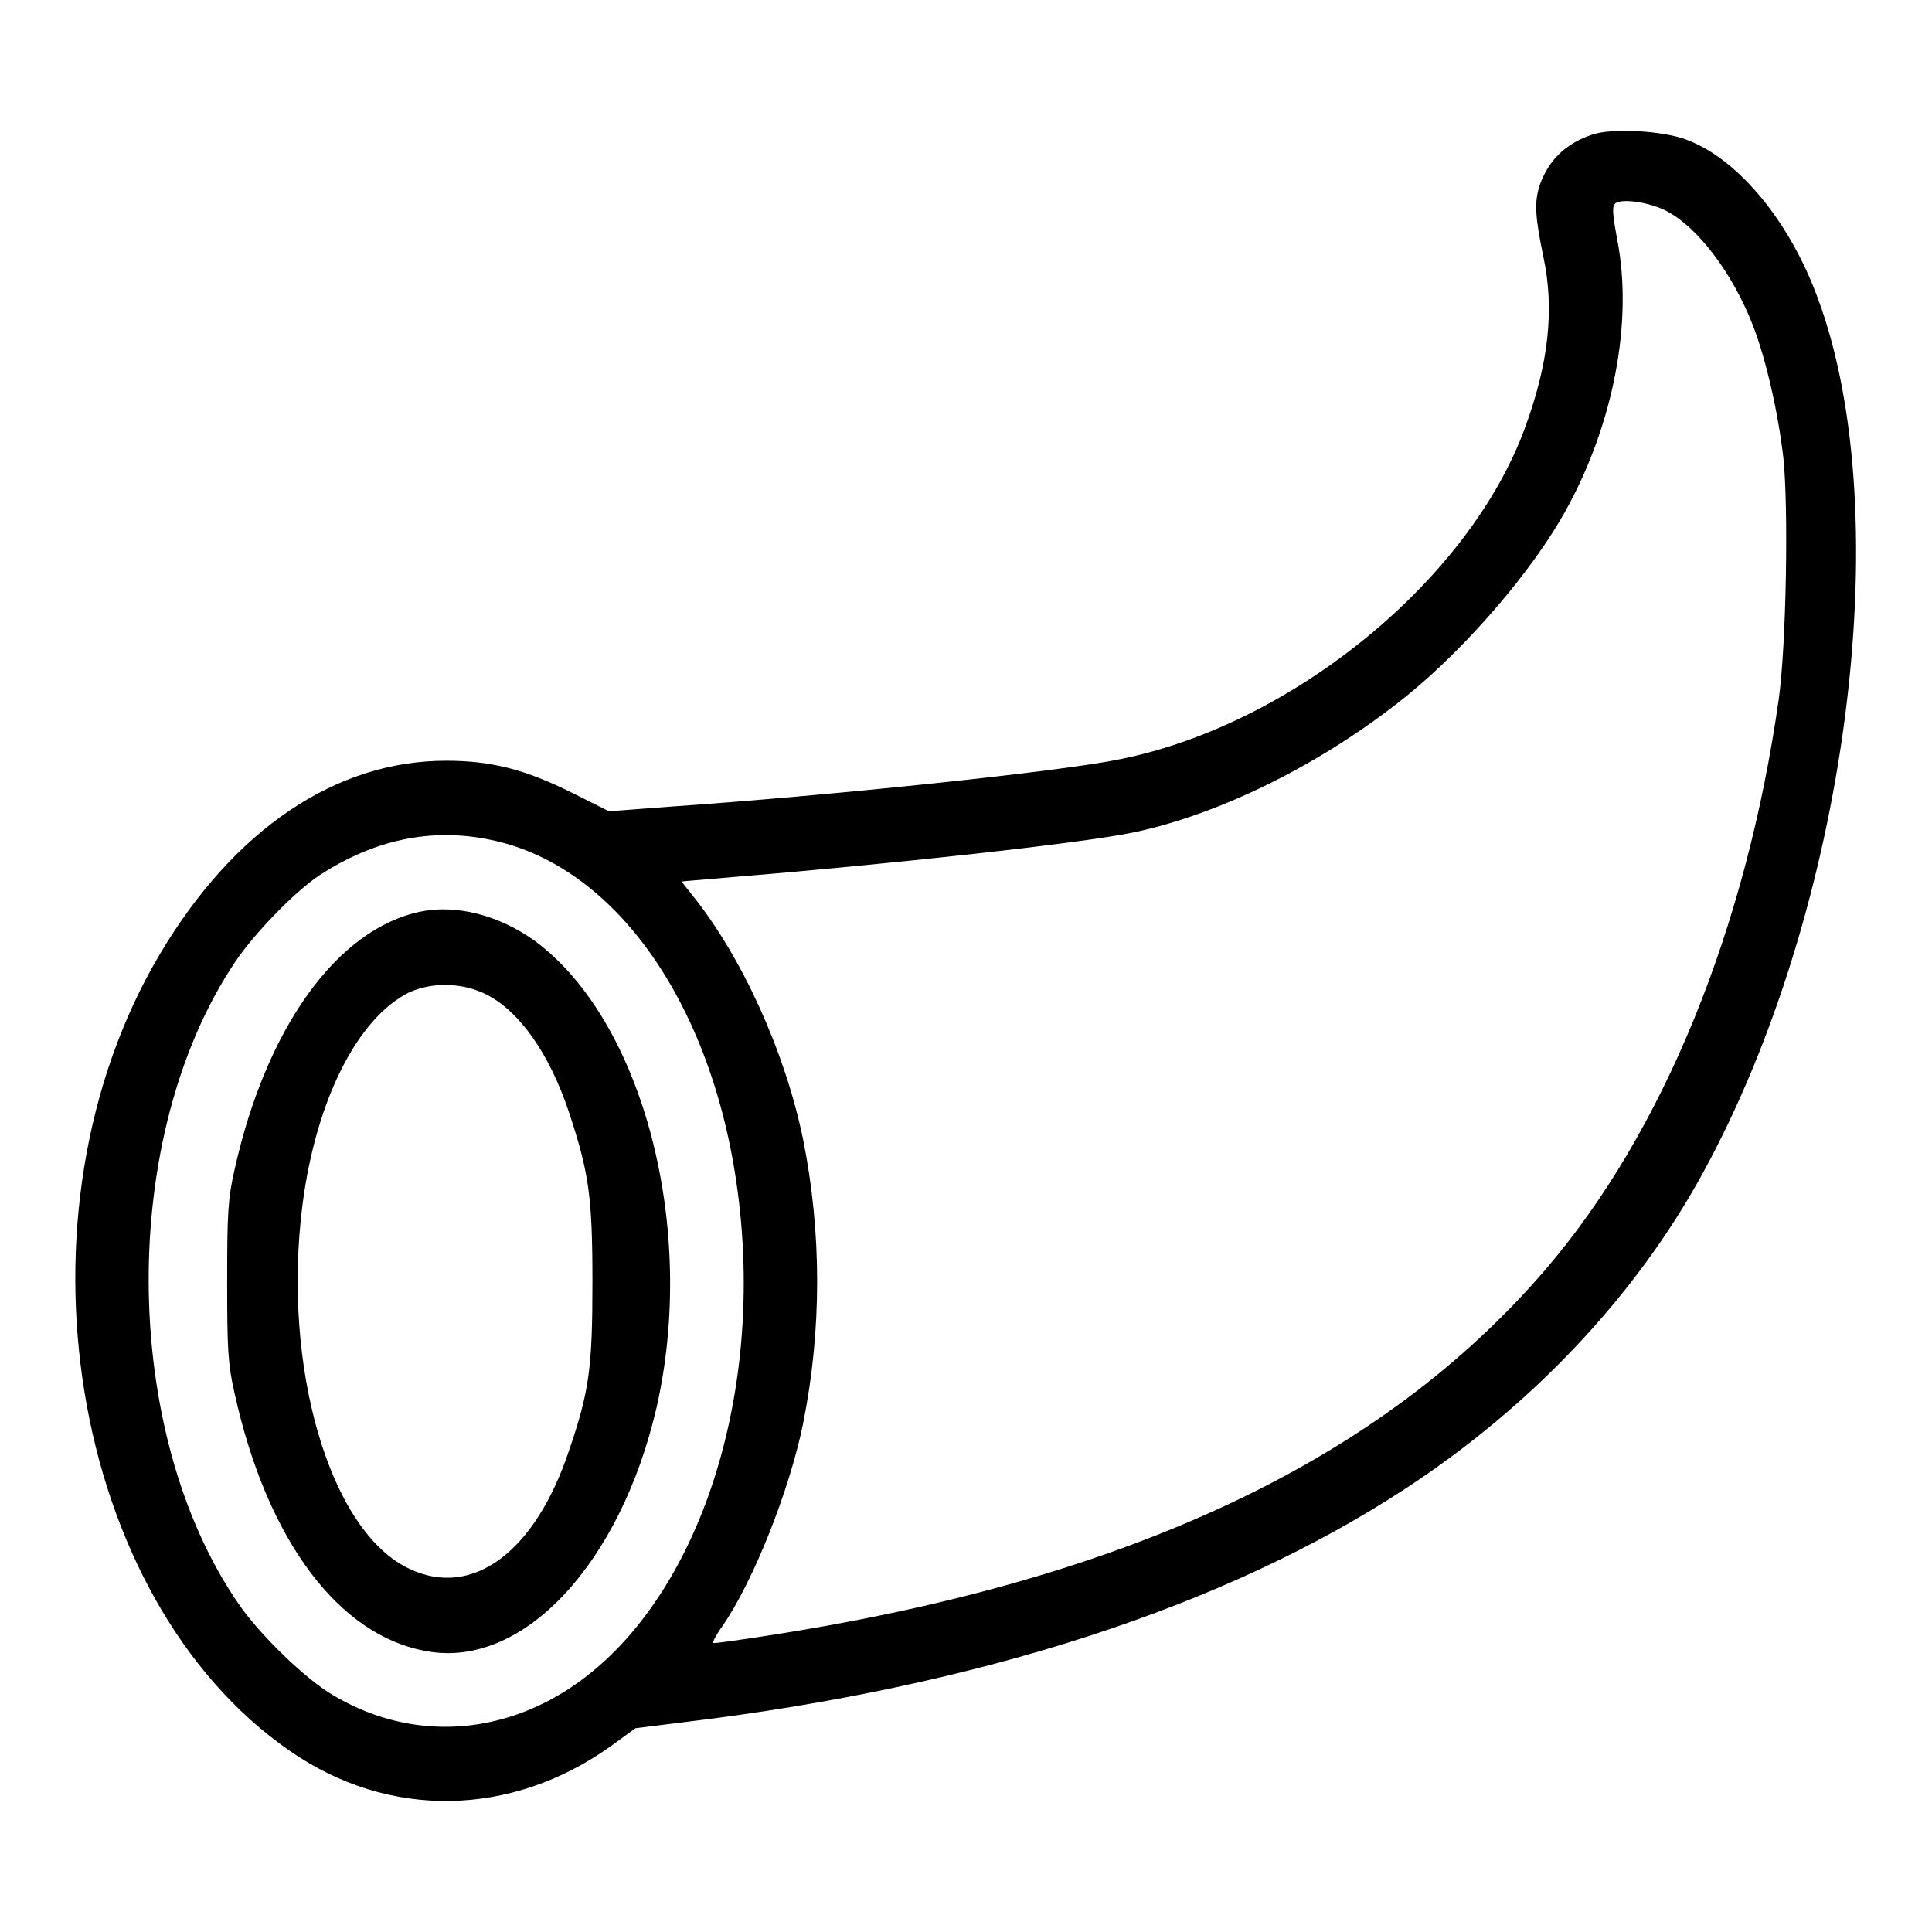 <?xml version="1.0" encoding="utf-8"?>
<!-- Svg Vector Icons : http://www.onlinewebfonts.com/icon -->
<!DOCTYPE svg PUBLIC "-//W3C//DTD SVG 1.1//EN" "http://www.w3.org/Graphics/SVG/1.1/DTD/svg11.dtd">
<svg version="1.1" xmlns="http://www.w3.org/2000/svg" xmlns:xlink="http://www.w3.org/1999/xlink" x="0px" y="0px" viewBox="0 0 256 256" enable-background="new 0 0 256 256" xml:space="preserve">
<g><g><g><path fill="#000000" d="M210.8,17.9c-3.5,1.2-5.7,3.5-6.8,6.7c-0.7,2.2-0.6,4.1,0.5,9.4c1.5,7,0.7,14.1-2.4,22.6c-7.3,20.1-30.7,39.4-53.7,44c-7.6,1.6-38,4.8-59.8,6.3l-7.9,0.6l-4.8-2.4c-6.2-3.1-10.7-4.3-16.8-4.3c-14.6,0-28.1,9.1-37.9,25.6C0.8,160.7,9.2,211.8,38.4,232c13.1,9.1,29.3,8.8,42.5-0.6l3.3-2.4l6.4-0.8c39.1-4.7,71.8-15.3,95.7-31c16.8-11,30.5-25.6,39.3-41.7c19.1-34.8,26-87,15.3-115.9c-3.7-10.2-10.5-18.4-17.2-21C220.6,17.3,213.3,16.9,210.8,17.9z M220.7,27.9c4.2,2.1,8.9,8.3,11.6,15.3c1.7,4.4,3.3,11.4,4,17.4c0.7,6.6,0.4,24.7-0.6,32c-4.3,30.4-15.3,57.4-30.9,75.6c-21.7,25.3-55.2,41.1-102.9,48.5c-3.9,0.6-7.3,1.1-7.4,1c-0.1-0.1,0.4-1.1,1.2-2.2c4.1-5.9,8.9-18,10.7-26.8c2.5-12.4,2.5-25.4,0-37.8c-2.4-11.6-8.1-24.1-14.6-32.2l-1.5-1.9l7-0.6c20.8-1.7,46.3-4.5,52.9-5.9c11.5-2.4,25.2-9.2,36.2-18.1c7.9-6.4,16.8-16.7,21.2-24.8c6.2-11.3,8.8-24.8,6.7-35.6c-0.7-3.8-0.7-4.5-0.2-4.9C215.1,26.3,218.5,26.8,220.7,27.9z M65.1,111.3c16.8,3.5,29.8,22.5,32.8,47.8c3.5,29.3-7.4,57.5-25.9,66.6c-9.1,4.5-19.2,4.1-27.9-1.1c-3.6-2.1-9.7-8-12.5-12.1c-15.7-22.8-15.9-62.1-0.4-85.1c2.5-3.7,7.8-9.2,11.1-11.4C49.5,111.3,57.1,109.6,65.1,111.3z"/><path fill="#000000" d="M55.7,120.8c-11,2.3-20.4,15.3-24.6,34.1c-0.9,3.9-1,5.9-1,14.9c0,9,0.1,11,1,14.9c4.3,19.4,13.8,32.1,25.5,34.1c12.7,2.3,25.6-11.6,30.4-32.3c5.4-23.8-1.8-51.2-16.1-61.8C66.2,121.3,60.5,119.8,55.7,120.8z M64.3,131.7c4.5,2.2,8.5,7.9,11.1,15.7c2.6,7.9,3.1,11,3.1,22.4c0,11.4-0.4,14.5-3.1,22.4c-4.5,13.5-12.8,19.6-21.1,15.7c-10.6-4.9-17-26.8-14.2-48.4c1.8-13.8,7.3-24.6,14.1-28C57.3,130.1,61.2,130.2,64.3,131.7z"/></g></g></g>
</svg>
